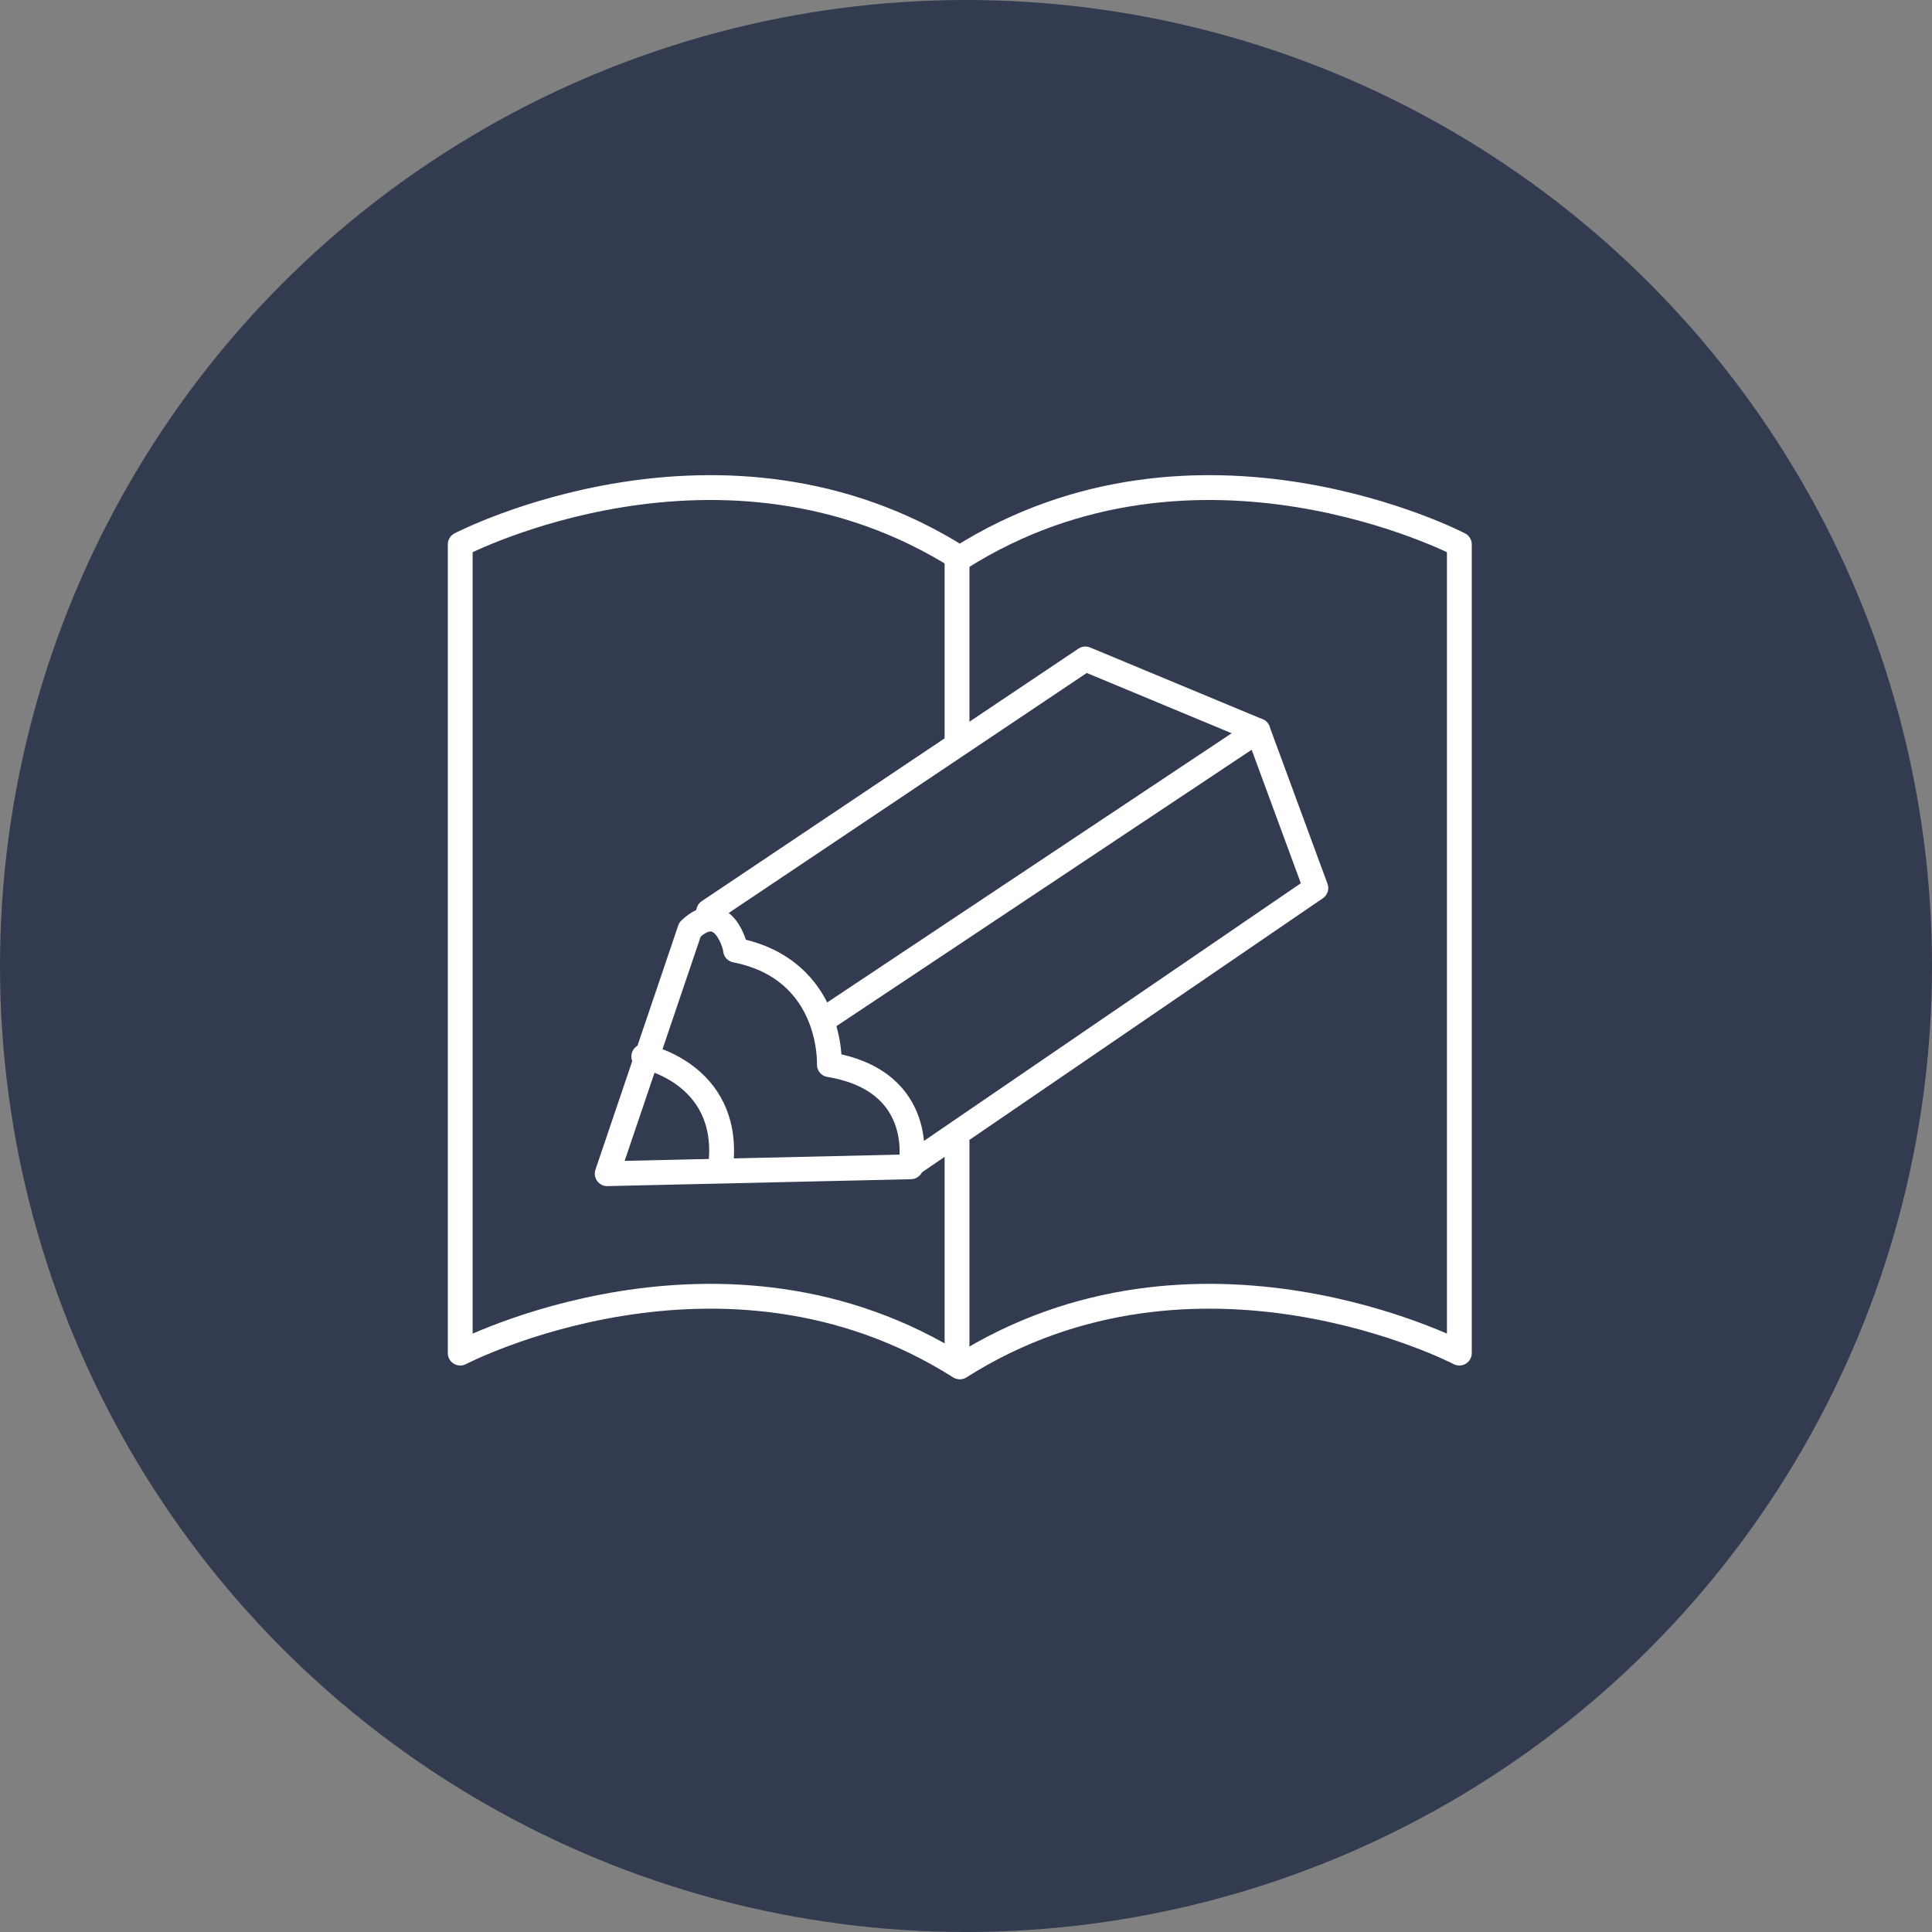 <?xml version="1.0" encoding="UTF-8"?> <svg xmlns="http://www.w3.org/2000/svg" width="140" height="140" viewBox="0 0 140 140"><rect x="0" y="0" width="140" height="140" fill="#808080" stroke="none"/><defs><style> .cls-1 { fill: #323b4f; } .cls-2 { fill: none; stroke: #fff; stroke-linecap: round; stroke-linejoin: round; stroke-width: 1.8px; } </style></defs><g id="Layer_52" data-name="Layer 52"><circle class="cls-1" cx="70" cy="70" r="70"></circle></g><g id="Catholic_Teaching_2" data-name="Catholic Teaching 2"><g id="CEEC_Kinergarten" data-name="CEEC Kinergarten"><path class="cls-2" d="M105.75,98.05s-19-9.9-36.2,1c-17.2-10.9-36.2-1-36.2-1V39.45s19-9.9,36.2,1c17.2-10.9,36.2-1,36.2-1Z" transform="translate(0 0)"></path><path class="cls-2" d="M50,67.35l-6,17.7,22-.5s1.3-6.2-5.9-7.4c0,0,.3-6.9-6.8-8.3C53.35,68.75,52.45,65.05,50,67.35Z" transform="translate(0 0)"></path><polyline class="cls-2" points="51.35 66.05 78.65 47.75 91.15 52.95 95.35 64.35 65.95 84.45"></polyline><line class="cls-2" x1="91.15" y1="52.95" x2="60.05" y2="73.65"></line><path class="cls-2" d="M46.65,76.55s6.2,1.2,5.6,7.7" transform="translate(0 0)"></path><line class="cls-2" x1="69.35" y1="40.85" x2="69.35" y2="53.65"></line><line class="cls-2" x1="69.35" y1="82.75" x2="69.35" y2="98.15"></line></g></g></svg> 